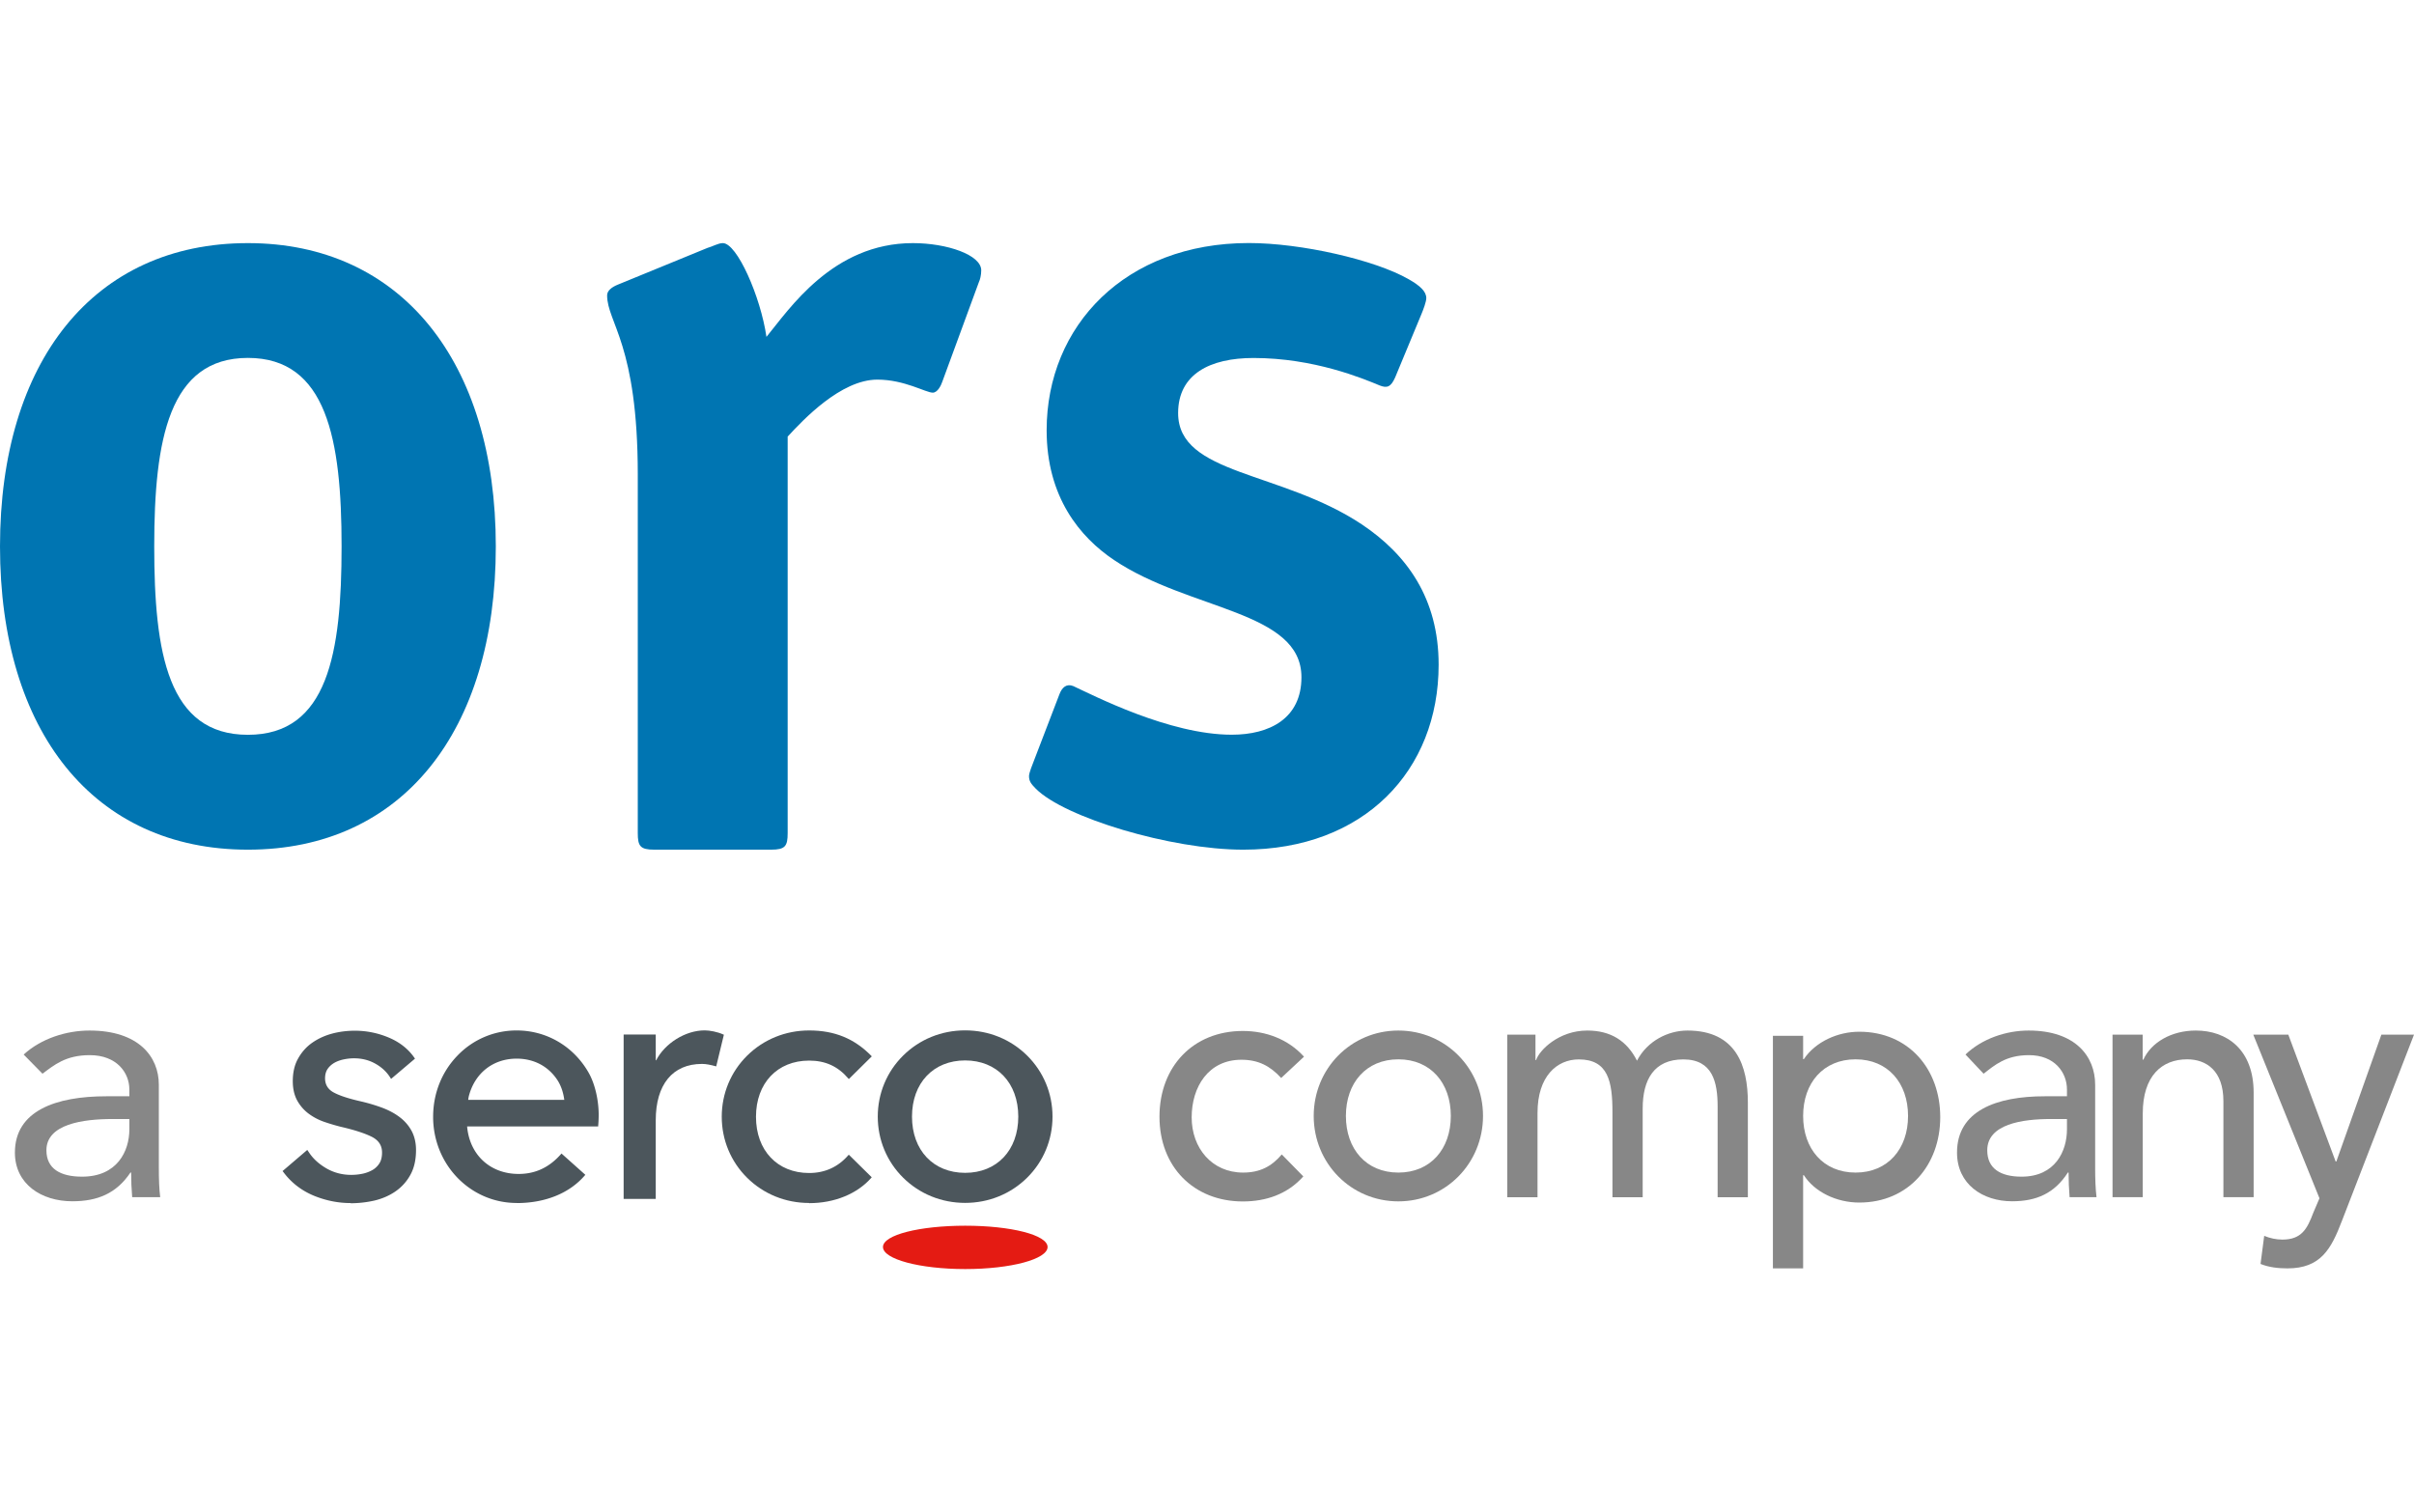 <svg xmlns:xlink="http://www.w3.org/1999/xlink" preserveAspectRatio="xMidYMid meet" data-bbox="0 -0.01 283.46 120.49" viewBox="0 -0.01 283.46 120.49" xmlns="http://www.w3.org/2000/svg" data-type="color" role="presentation" aria-hidden="true" aria-label="" width="174"  height="109" >
    <g>
        <path d="M29.11 57.74c-9.39 0-11-9.58-11-22.13s1.74-22.13 11-22.13 11 9.58 11 22.13-1.61 22.13-11 22.13m0-57.74C11 0 0 13.9 0 35.62s11 35.61 29.11 35.61 29.11-13.9 29.11-35.61S47.08 0 29.11 0" fill="#0075B2" data-color="1"></path>
        <path d="M107.19 0C97.76 0 92.64 7.81 90 11.01 89.31 6.27 86.54 0 84.88 0c-.56 0-1.25.42-1.8.56L72.54 4.88c-.69.28-1.25.7-1.25 1.25 0 3.21 3.6 5.72 3.6 21.05v42.1c0 1.53.28 1.95 1.94 1.95h13.72c1.66 0 1.94-.42 1.94-1.95V22.72c1.8-1.95 6.24-6.69 10.53-6.69 3.19 0 5.68 1.53 6.51 1.53.56 0 .97-.84 1.11-1.26l4.3-11.71c.14-.28.28-.84.28-1.39.01-1.81-4.01-3.2-8.03-3.2" fill="#0075B2" data-color="1"></path>
        <path d="M159.94 33.05c-9.52-6.34-21.6-5.8-21.6-13.09 0-4.59 3.76-6.47 8.85-6.47 7.11 0 12.85 2.41 14.83 3.23.83.32 1.29.21 1.8-.94l3.08-7.42c.24-.57.58-1.49.58-1.9 0-.78-.72-1.45-2.07-2.22-3.99-2.29-12.65-4.25-18.77-4.25-14.49 0-23.74 9.71-23.74 21.99 0 7.82 3.89 12.54 7.92 15.24 8.85 5.94 22 5.94 22 13.76 0 4.86-3.76 6.75-8.18 6.75-7.35 0-16.26-4.63-18.61-5.71-.78-.32-1.33.14-1.64.99l-2.95 7.69c-.21.55-.6 1.48-.61 1.89 0 .61.25.92.8 1.48 3.35 3.37 15.84 7.16 24.36 7.16 14.22 0 22.94-9.31 22.94-21.72 0-7.82-3.76-12.95-8.99-16.46" fill="#0075B2" data-color="1"></path>
        <path d="M95.01 112.72c-2.77 0-5.35-1.05-7.28-2.96-1.92-1.9-2.98-4.45-2.98-7.17s1.06-5.27 2.98-7.17c1.93-1.91 4.51-2.96 7.28-2.96 2.99 0 5.31.95 7.31 2.99l.05.05-2.7 2.67-.05-.06c-1.23-1.44-2.7-2.11-4.61-2.11-3.73 0-6.24 2.65-6.24 6.6s2.51 6.6 6.24 6.6c1.86 0 3.41-.71 4.61-2.1l.05-.05 2.69 2.65-.04.05c-1.66 1.9-4.33 2.99-7.31 2.99Z" fill="#4C565C" data-color="2"></path>
        <path d="M123.01 117.89c0 1.43-4.32 2.59-9.67 2.59s-9.66-1.16-9.66-2.59 4.32-2.5 9.66-2.5c5.35 0 9.67 1.08 9.67 2.5" fill="#E41B13" data-color="3"></path>
        <path d="M54.98 100.61h11.28c-.12-.88-.36-1.58-.73-2.2-1.06-1.7-2.79-2.64-4.86-2.64-2.78 0-4.94 1.71-5.63 4.45-.03.15-.05.29-.06.38Zm5.69 12.11c-5.05 0-9.24-3.9-9.76-9.06a10 10 0 0 1-.05-1.07c0-2.72 1.01-5.27 2.85-7.17a9.58 9.58 0 0 1 6.96-2.96c3.47 0 6.6 1.81 8.38 4.84.92 1.55 1.25 3.63 1.25 5.06 0 .43-.02.87-.06 1.31v.06H54.85c.29 3.34 2.71 5.58 6.05 5.58 1.97 0 3.61-.77 4.99-2.35l.04-.05 2.8 2.5-.04.05c-1.8 2.11-4.65 3.27-8.02 3.27Z" fill="#4C565C" data-color="2"></path>
        <path d="M41.16 112.73c-1.45 0-2.89-.29-4.27-.85-1.39-.57-2.56-1.44-3.47-2.6l-.2-.26-.04-.05 2.9-2.48.24.35c.49.73 1.18 1.34 2.05 1.84.87.49 1.83.74 2.87.74.47 0 .92-.05 1.35-.14.42-.09.81-.24 1.16-.44.34-.2.61-.47.81-.79s.3-.74.3-1.25c0-.83-.39-1.43-1.18-1.84-.83-.42-2.06-.82-3.67-1.19a24 24 0 0 1-1.95-.58c-.66-.23-1.27-.55-1.82-.96s-1-.93-1.34-1.54c-.34-.62-.52-1.38-.52-2.28 0-1.03.21-1.94.64-2.68.42-.75.98-1.37 1.66-1.84s1.46-.83 2.32-1.06 1.76-.34 2.67-.34c1.37 0 2.71.27 3.99.81s2.29 1.34 3 2.37l.07.1-2.81 2.38-.08-.13c-.41-.67-1-1.23-1.75-1.65-.75-.43-1.6-.64-2.53-.64-.41 0-.83.05-1.25.14-.41.09-.78.23-1.1.42-.31.19-.57.43-.76.72-.18.28-.28.64-.28 1.07 0 .74.34 1.3 1.01 1.66.7.38 1.78.73 3.2 1.05.91.21 1.76.47 2.54.76.78.3 1.47.67 2.05 1.12.59.45 1.05 1 1.38 1.62.33.63.5 1.38.5 2.22 0 1.14-.22 2.11-.66 2.9-.43.79-1.02 1.44-1.74 1.94s-1.55.86-2.46 1.08c-.91.21-1.87.32-2.83.32Z" fill="#4C565C" data-color="2"></path>
        <path d="M113.33 95.98c-3.73 0-6.24 2.65-6.24 6.6s2.51 6.6 6.24 6.6 6.24-2.65 6.24-6.6-2.51-6.6-6.24-6.6m0 16.73c-2.77 0-5.35-1.05-7.28-2.96-1.92-1.9-2.98-4.45-2.98-7.17s1.06-5.27 2.98-7.17c1.93-1.91 4.51-2.96 7.28-2.96s5.35 1.05 7.28 2.96c1.92 1.9 2.98 4.45 2.98 7.17s-1.06 5.27-2.98 7.17c-1.93 1.91-4.51 2.96-7.28 2.96" fill="#4C565C" data-color="2"></path>
        <path d="M84.95 92.94c-.72-.33-1.64-.49-2.2-.49-2.28 0-4.68 1.53-5.7 3.51H77v-3.02h-3.77v19.3H77v-9.23c0-4.2 1.98-6.62 5.43-6.62.52 0 1.03.12 1.6.27l.07.02.9-3.72z" fill="#4C565C" data-color="2"></path>
        <path d="M2.78 95.29c2.06-1.89 5.02-2.82 7.73-2.82 5.76 0 8.14 3.06 8.14 6.36v9.75c0 1.33.04 2.46.16 3.46h-3.29c-.08-.97-.12-1.93-.12-2.9h-.08c-1.64 2.46-3.87 3.38-6.83 3.38-3.62 0-6.74-2.01-6.74-5.72 0-4.91 4.81-6.61 10.73-6.61h2.71v-.8c0-1.97-1.48-4.03-4.65-4.03-2.84 0-4.19 1.17-5.55 2.18l-2.22-2.26Zm10.44 7.57c-3.49 0-7.77.6-7.77 3.67 0 2.17 1.64 3.1 4.19 3.1 4.11 0 5.55-2.98 5.55-5.56v-1.21z" fill="#878787" data-color="4"></path>
        <path d="M150.43 98.03c-1.3-1.41-2.68-2.13-4.66-2.13-3.87 0-5.84 3.18-5.84 6.77s2.37 6.48 6.04 6.48c1.97 0 3.35-.72 4.54-2.13l2.53 2.58c-1.86 2.09-4.38 2.94-7.1 2.94-5.76 0-9.79-4.07-9.79-9.95s3.95-10.07 9.79-10.07c2.72 0 5.33.97 7.18 3.02l-2.68 2.5Z" fill="#878787" data-color="4"></path>
        <path d="M164.2 92.47c5.56 0 9.94 4.47 9.94 10.03s-4.38 10.03-9.94 10.03-9.94-4.47-9.94-10.03 4.38-10.03 9.94-10.03m0 16.68c3.79 0 6.16-2.78 6.16-6.65s-2.37-6.65-6.16-6.65-6.16 2.78-6.16 6.65 2.37 6.65 6.16 6.65" fill="#878787" data-color="4"></path>
        <path d="M176.99 92.95h3.31v2.98h.08c.36-1.13 2.64-3.46 6-3.46 2.76 0 4.66 1.21 5.84 3.54 1.22-2.34 3.67-3.54 5.92-3.54 5.76 0 7.1 4.19 7.1 8.46v11.12h-3.55v-10.63c0-2.9-.59-5.56-4.03-5.56s-4.77 2.38-4.77 5.76v10.43h-3.55v-9.99c0-3.62-.51-6.2-3.95-6.2-2.57 0-4.85 1.97-4.85 6.28v9.91h-3.55V92.96Z" fill="#878787" data-color="4"></path>
        <path d="M208.18 93.09h3.55v2.74h.08c1.38-2.05 3.98-3.22 6.51-3.22 5.8 0 9.51 4.39 9.51 10.03s-3.75 10.03-9.51 10.03c-2.68 0-5.25-1.25-6.51-3.22h-.08v10.95h-3.55zm3.55 9.41c0 3.87 2.37 6.65 6.16 6.65s6.16-2.78 6.16-6.65-2.37-6.65-6.16-6.65-6.16 2.78-6.16 6.65" fill="#878787" data-color="4"></path>
        <path d="M230.79 95.29c1.97-1.89 4.81-2.82 7.42-2.82 5.52 0 7.81 3.06 7.81 6.36v9.75c0 1.33.04 2.46.16 3.46h-3.16c-.08-.97-.12-1.93-.12-2.9h-.08c-1.58 2.46-3.71 3.38-6.55 3.38-3.47 0-6.47-2.01-6.47-5.72 0-4.91 4.62-6.61 10.3-6.61h2.61v-.8c0-1.97-1.42-4.03-4.46-4.03-2.72 0-4.02 1.17-5.33 2.18l-2.13-2.26Zm10.02 7.57c-3.35 0-7.46.6-7.46 3.67 0 2.17 1.58 3.1 4.03 3.1 3.94 0 5.33-2.98 5.33-5.56v-1.21h-1.89Z" fill="#878787" data-color="4"></path>
        <path d="M248.05 92.95h3.55v2.94h.08c.91-2.01 3.27-3.42 6.16-3.42 3.63 0 6.79 2.22 6.79 7.29v12.28h-3.55v-11.28c0-3.58-2.01-4.91-4.26-4.91-2.96 0-5.21 1.93-5.21 6.36v9.83h-3.55V92.95Z" fill="#878787" data-color="4"></path>
        <path d="M264.6 92.95h4.1l5.56 14.9h.08l5.29-14.9h3.83l-8.47 21.89c-1.26 3.3-2.49 5.56-6.39 5.56-1.07 0-2.17-.12-3.16-.52l.43-3.3c.67.28 1.42.44 2.13.44 2.25 0 2.92-1.25 3.63-3.14l.73-1.71-7.77-19.21Z" fill="#878787" data-color="4"></path>
    </g>
</svg>
